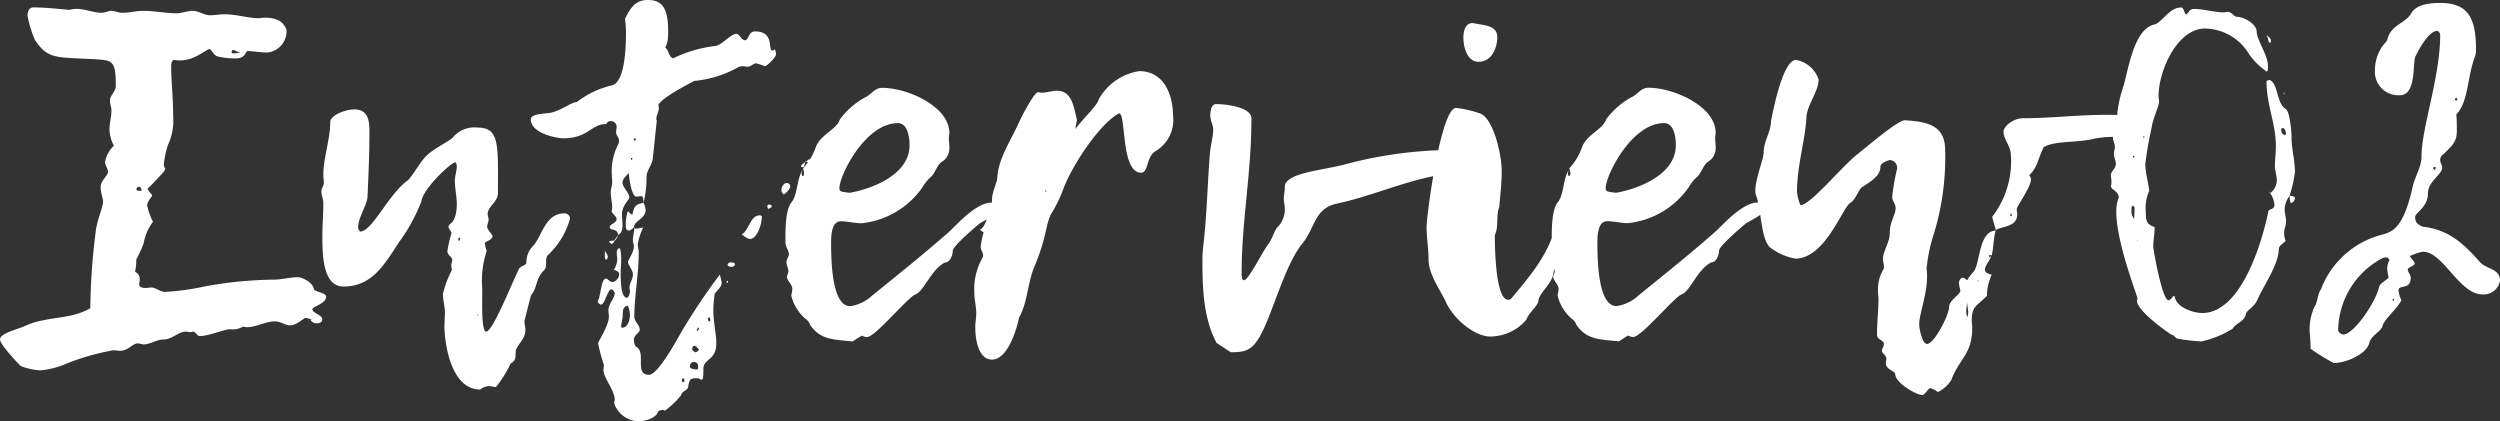 <svg xmlns="http://www.w3.org/2000/svg" width="214.032" height="36.078" viewBox="0 0 214.032 36.078">
  <rect x="0" y="0" width="214.032" height="36.078" fill="#333333" stroke="none"/>
  <path id="interview02" d="M24.528-1.89a.041.041,0,0,1,.042.042h-.084a.548.548,0,0,0,.5.294c.21,0,.5-.042.5-.336,0-.42-.84-.5-.84-.882,0-.21,1.176-.462,1.176-1.05,0-.378-1.05-.42-1.05-.672-.126-.63-1.092-1.008-1.344-1.008-.672,0-1.386.21-2.1.21a34.515,34.515,0,0,0-5.922.588,22.3,22.3,0,0,1-3.36.462c-.5,0-.756-.378-1.218-.378-.126,0-.294.042-.42.042-.168,0-.588,0-.588-.294,0-.126.042-.294.042-.42a.659.659,0,0,0-.42-.672v.084a4.448,4.448,0,0,0,.126-1.134,12.013,12.013,0,0,0,.63-1.386,4.283,4.283,0,0,1,.8-1.848,5.61,5.61,0,0,1-.5-1.386c0-.378.42-.714.42-.882,0-.084-.378-.378-.378-.588,0,.084,1.47-1.512,1.386-1.428a1.381,1.381,0,0,0,.126-.252.677.677,0,0,1-.126-.378,7.7,7.7,0,0,1,.378-1.722,4.8,4.8,0,0,0,.42-2.394c0-1.68-.168-2.94-.168-4.326,0-.252.084-.5.252-.5a2.219,2.219,0,0,0,.546.042c1.218,0,2.226-.966,2.478-.966.168,0,.336.546.714.63a6.415,6.415,0,0,0,1.512.168c.924,0,.84-.63,1.05-.63.336,0,1.218.126,1.68.126a1.831,1.831,0,0,0,1.638-1.974c-.336-.756-.882-1.008-1.932-1.008-.168,0-.294.042-.42.042-.966,0-1.89-.336-2.982-.336-.378,0-.8.084-1.218.084-.5,0-.966-.378-1.47-.378-.462,0-.924.21-1.386.21-.924,0-1.89-.21-2.856-.21-.588,0-1.218.168-1.806.168-.294,0-.63-.168-.924-.168-.252,0-.546.168-.84.168-.672,0-1.386-.336-2.184-.336a2.458,2.458,0,0,0-.546.084c-1.05-.084-2.058-.21-3.108-.21-.42,0-.5.462-.5.714a10.117,10.117,0,0,0,.63,2.058c1.134,1.722,1.806,1.47,5.376,1.68,1.3.084,1.554.21,1.554,2.268,0,.5-.5.8-.5,1.26,0,.294.126.546.126.84,0,.546-.168,1.092-.168,1.638a3.26,3.26,0,0,0,.378,1.386,2.548,2.548,0,0,0-.756,1.386c0,.294.252.588.252.84,0,.336-.63.756-.63,1.3,0,.5.21,1.008.21,1.26,0,.42-.546,1.68-.63,2.562a54.44,54.44,0,0,0-.462,6.552c-1.68,1.008-3.612.672-5.46,1.47C-.63-1.008-2.1-.714-2.1-.168-2.1.294-.336,2.1-.336,2.1a5.453,5.453,0,0,0,1.68.378A7.238,7.238,0,0,0,3.612,1.89,20.2,20.2,0,0,1,7.6.756c.21,0,.42.042.588.042C8.862.8,9.24.168,9.7.168c.168,0,.336.084.5.084.588,0,1.092-.42,1.722-.42.672,0,1.3-.672,1.848-.672.168,0,.336.042.462.042.084,0,.126-.042.21-.042.21,0,.294.378.588.378.714,0,2.142-.588,2.562-.588a1.662,1.662,0,0,0,1.092-.21c.126,0,.21.042.336.042.8,0,1.638-.5,2.394-.5.546,0,.882.336,1.3.336.63,0,1.176-.63,1.344-.63A1.911,1.911,0,0,1,24.528-1.89ZM18.438-24.7c-.042,0-.042-.042-.042-.084.042.042.042.042.042.084-.168,0-.378.042-.588.042-.042,0-.084-.042-.126-.084,0-.084.042-.21.126-.21C18.018-24.948,18.228-24.78,18.438-24.7Zm-8.4,11.8c-.126,0-.462.042-.462-.126a.235.235,0,0,1,.252-.21C9.954-13.23,9.954-13.146,10.038-12.894Zm30.324,16.8a9.913,9.913,0,0,0,1.26-2.016c.42-.21.42-.5.42-.966,0-.546.84-1.05.84-1.89,0-.252-.084-.546-.084-.8,0,.042.546-2.184.588-2.226.5-.546.378-1.386,1.05-2.058.378-.294.084-.924.336-1.3A6.772,6.772,0,0,0,46.7-10.5a.453.453,0,0,0-.5-.462c-1.638,0-1.89,1.974-2.688,2.814a1.934,1.934,0,0,0-.546,1.386c0,.294-.546.252-.672.63C41.622-4.746,40.068-.84,39.522-.84c-.42,0-.336-2.436-.336-3.7a8.009,8.009,0,0,1,.378-3.192V-7.77a3.811,3.811,0,0,1-.168-.672c.21-.168.672-.294.672-.546,0-.21-.462-.546-.462-.84,0-.168.126-.42.126-.588s-.084-.336-.084-.462c0-.714.882-1.008.882-1.848,0-4.116.168-5.586-1.764-5.586a2.4,2.4,0,0,0-2.058.8c-.21.336-1.806,1.008-2.478,1.806-.5.588-.924,1.386-1.386,1.89-1.68,1.176-3.066,4.41-4.116,4.41-.084-.126-.168-.21-.168-.336,0-.84.672-1.764.8-2.562.084-1.848.168-3.7.168-5.544,0-.966-.042-2.016-1.3-2.016-.756,0-2.058.5-2.058,1.092,0,1.47-.588,3.066-.588,4.494,0,.252.042.462.042.672,0,.294-.21.5-.21.756,0,.336.168.672.168,1.008,0,1.008-.084,1.806-.084,2.982,0,1.848.168,4.158,1.806,4.158,2.436,0,3.486-1.848,4.746-3.78a14.914,14.914,0,0,0,1.932-3.528c.126-1.05,2.52-3.318,2.9-3.318.084,0,.126.252.126.336,0,.378-.168.84-.168,1.218,0,.672.168,1.344.168,2.016,0,.336-.042,1.344-.546,1.68-.084.084-.168.168-.168.252,0,.21.252.336.252.588A10.976,10.976,0,0,0,36.2-7.728c0,.336.42.5.42.756,0,.126-.084.294-.084.42,0,.168.042.294.042.462a8.531,8.531,0,0,0-.756,2.016c0,.546.168,1.05.168,1.638,0,.378-.042.8-.042,1.218.084,2.226.84,5.334,3.066,5.334a1.339,1.339,0,0,1,.714-.294C39.858,3.822,40.068,3.864,40.362,3.906ZM37.3-8.778c-.042.084-.084.126-.084.21-.084-.084-.084-.126-.084-.252.042-.042.084-.042.084-.084C37.254-8.862,37.3-8.82,37.3-8.778Zm1.512,6.426.042.126h-.084ZM53-11.886a8.907,8.907,0,0,0,.252-2.184c0-.63.546-1.092.546-1.722.126-1.05.21-2.058.336-3.108a.253.253,0,0,1-.042-.168c0-.294.21-.588.21-.882a.715.715,0,0,0-.042-.294c.294-.672,3.108-2.058,3.066-2.058a9.42,9.42,0,0,0,3.7-1.134.847.847,0,0,1,.462-.126c.126,0,.294.042.42.042.252,0,.546-.294.714-.294a5.253,5.253,0,0,1,.756.252c.168,0,.966-.756.966-1.05a.939.939,0,0,0-.126-.42.225.225,0,0,1-.168.126c-.462,0,.21-1.638-1.512-1.638-.588,0-.5.756-.882.756-.252,0-.462-.546-.714-.546-.5,0-1.3,1.05-1.89,1.05a11,11,0,0,0-3.528,1.05c-.42-.168-.336-.714-.714-.966,0,.042.042.084.042.126a.13.13,0,0,0,.042-.084.154.154,0,0,0-.126.042c.252-.168.336-.756.336-1.344,0-1.806-.336-2.772-1.722-2.772-1.092,0-1.47.63-1.974,1.6a10.3,10.3,0,0,1,.084,1.134c0,1.554-.126,4.326-1.218,4.578A7.7,7.7,0,0,0,47.292-20.5c-.462,0-1.386.756-2.268.924-.5.084-1.68.084-1.68.546,0,1.26,2.31,1.638,2.772,1.638,2.142,0,2.394-1.218,3.654-1.218.126-.084.126-.252.42-.252a.477.477,0,0,1,.5.462c0,.168-.042.336-.042.5,0,.252.252.462.252.714a.791.791,0,0,1-.084.336,4.981,4.981,0,0,0-.546,2.394c0,.252.042.546.042.756,0,.336-.126.672-.126.966,0,.42.126.84.126,1.26,0,.126-.042.252-.042.336,0,.168.42.42.42.672,0,.336-.588.42-.588.672,0,.336.714.084.714.714v-.042c.336-.168.378-.5.378-.882,0-.294-.042-.588-.042-.882,0-.756.63-1.26.63-1.428,0-.378-.588-.924-.588-1.26s.252-.546.63-.924a.13.13,0,0,0-.042.084c.042-.042.042,0,.042-.084a.147.147,0,0,1-.084.042c0,.5.252,2.058.63,2.058.168,0,.294-.042.378-.042C52.962-12.432,52.962-12.306,53-11.886ZM52-15.54a.13.13,0,0,0-.084-.042c0-.042,0-.126.042-.126s.084,0,.084.042S52-15.582,52-15.54Zm.21-1.848c.126,0,.126.084.126.126l-.084.084c-.042,0-.084-.042-.084-.126A.147.147,0,0,1,52.206-17.388Zm-.042,7.644.042-.042c0,.378-.126.756-.126,1.134,0,.168.084.336.084.5,0,.546-.5,1.176-.5,1.344,0,.294.42.672.42,1.092,0,.378-.294.714-.294,1.134,0,.084.042.21.042.294,0,.168-.126.546-.252.546-.462,0-.546-1.05-.546-2.1,0-.42.042-.8.042-1.134,0-.588-.042-1.008-.168-1.008-.21.084-.21.294-.21.462s.042.294.042.462a1.723,1.723,0,0,1-.294.924h.042c.294.126.42.21.42.378a.732.732,0,0,1-.546.672c-.294,0-.42-.294-.588-.294-.42,0-.42,1.428-.714,1.974,0,.084.21.252.294.252.336,0,.546-1.3.882-1.3.168,0,.21.168.294.294,0,.462-.546.924-.546,1.512,0,.168.042.336.042.5,0,.8-.924,2.142-.924,2.31a13.628,13.628,0,0,0,.5,1.848c0,.126-.042.294-.042.42,0,.714.966,1.722.966,2.6a.82.82,0,0,0-.042.294,2.276,2.276,0,0,0,2.1,1.512c.294,0,1.428-.168,1.638-.8,0-.084.252-.168.378-.168.084,0,.168.042.252.042A7.806,7.806,0,0,0,56.2,4.62c.126-.462.63-.378.63-.84.126-.588.168-.63.84-.63.042,0,.21.126.294.126.21,0,.126-.756.168-1.092.126-.714,1.092-.63,1.092-2.016,0-.84-.252-1.848-.252-2.772a9.182,9.182,0,0,1,.126-1.512c.42-.462.588-.63.588-.924a3.779,3.779,0,0,0-.168-.672A53.636,53.636,0,0,0,56.2-.756c-.672,1.218-2.058,3.612-2.73,3.612-1.3,0-.21-1.89-1.092-2.394-.168-.084-.21-.462-.21-.588,0-.462.5-.588.5-.882,0-.42-.462-.672-.462-1.092,0-1.848.378-3.57.378-5.544,0-.21-.084-.462-.084-.672a5.128,5.128,0,0,1,.462-1.428c-.21,0-.378.084-.588.084A.271.271,0,0,1,52.164-9.744ZM51.2-2.058c.042-.378-.084-.8.378-1.008.168,0,.252.63.252.84,0,.336-.168,1.05-.672,1.05-.042,0-.084-.084-.084-.126Zm6.174,4.452c-.168-.084-.42,0-.42-.336.084-.168.126-.294.336-.294a.343.343,0,0,1,.378.336C57.666,2.436,57.666,2.394,57.372,2.394ZM57.75.672c-.126.21-.21.252-.336.252-.126-.084-.252-.168-.252-.252,0-.21.084-.294.21-.294S57.624.588,57.75.672Zm.966-2.436c-.042,0-.042.042-.084.042-.084,0-.126-.126-.126-.21a.134.134,0,0,1,.126-.126C58.674-2.058,58.716-1.89,58.716-1.764ZM56.49,3.276c0,.126,0,.21-.126.21-.084,0-.084-.168-.084-.252.042-.042.084-.084.126-.084C56.448,3.192,56.49,3.234,56.49,3.276ZM57.54-.966l.126-.252c0,.042.084.084.084.126-.042.084-.084.126-.126.21C57.624-.924,57.582-.924,57.54-.966ZM52.962-11.928l.042.042c-.546.168-.8.126-.966,1.05a.956.956,0,0,1-.378-.336,3.382,3.382,0,0,0-.168,1.47.272.272,0,0,0,.252.21c.126,0,.294-.168.462-.294l-.042.042c0-.588,1.008-.756,1.008-1.512A1.544,1.544,0,0,0,52.962-11.928ZM61.4-9.156c.21.126.462.378.714.378.588,0,1.008-1.218,1.008-1.89,0-.084-.084-.126-.168-.126C62.118-10.794,62.076-9.576,61.4-9.156Zm9.324-8.4c.882-.294,1.092-.294,1.092-1.218,0-.084-.168-.168-.21-.168-.588.042-1.26.42-1.26,1.05A.34.34,0,0,0,70.728-17.556ZM64.974-12.6c.168,0,.588-.5.588-.672a.316.316,0,0,0-.294-.294c-.294,0-.462.378-.462.546A.462.462,0,0,0,64.974-12.6ZM49.686-7.77c0,.5-.042.756.126.756a.287.287,0,0,0,.126-.21C49.938-7.434,49.812-7.518,49.686-7.77Zm14.238-3.7a.154.154,0,0,0,.042-.126c0-.042-.084-.126-.21-.126-.084,0-.126.042-.168.126a.6.6,0,0,0,.084.252Zm-3.444,4.7a.286.286,0,0,0-.294.21c0,.084.126.168.336.168.168,0,.294-.084.294-.21S60.69-6.762,60.48-6.762Zm7.434-9.324c.042,0,.042.042.084.042.084,0,.168-.168.168-.252s-.084-.21-.168-.21a.225.225,0,0,0-.21.21C67.788-16.254,67.872-16.17,67.914-16.086Zm-1.008.714c.126,0,.294.126.42.126a.181.181,0,0,0,.168-.168.317.317,0,0,0-.294-.168C67.074-15.582,66.99-15.456,66.906-15.372Zm-.042-.084.042.084c-.168.084-.42.252-.42.378,0,.042.042.084.126.084C66.78-14.91,66.822-15.288,66.864-15.456ZM60.228-5.082a.154.154,0,0,0-.042-.126c0,.042-.084.042-.084.084s.042.084.042.126C60.186-5.04,60.228-5.04,60.228-5.082Zm-9.744-3.57c-.084.042-.336,0-.462.126.084.042.168.168.21.168C50.4-8.358,50.484-8.484,50.484-8.652Zm.336-.462c-.126.168-.21.294-.336.462l.042.042A1.228,1.228,0,0,0,50.82-9.114Zm-.336,2.982h.042c-.042.042-.042.042-.084.042Zm16.17-8.694a2.108,2.108,0,0,1,.084.5c0,.168-.084.126-.126.168a.321.321,0,0,1-.084-.21.881.881,0,0,1,.168-.462c-.63.882-.462,2.226-1.05,2.94-.546.672-.5,2.6-.5,3.444,0,.336.294.672.294.966,0,.21-.21.462-.21.672,0,.294.168.546.168.8,0,.168-.126.336-.126.462,0,.336.462.672.462,1.05,0,.21-.084.42-.084.588a3.732,3.732,0,0,0,1.218,1.974.95.95,0,0,1,.378.5C68.124-.126,69.258-.168,70.9,0c.252-.168.5-.336.8-.5a.81.81,0,0,0,.42.126c.714,0,3.486-3.4,4.158-3.654.714-.252,1.344-2.142,2.52-2.73.462,0,.672-.672.672-1.008,0-.42,2.268-2.31,2.268-2.31.42-.294,1.68-.8,1.68-1.344,0-.336-.42-.462-.672-.462-1.3,0-3.066,2.016-3.528,2.436-2.184,1.932-4.41,3.7-6.678,5.544a3.458,3.458,0,0,1-1.848.882c-1.512,0-1.638-3.528-1.638-5.418,0-.672.042-1.848.84-1.848.588,0,1.176.168,1.764.168a7.266,7.266,0,0,0,5.208-3.066,3.634,3.634,0,0,1,.8-.966c.336-.378.5-1.05.924-1.26a1.387,1.387,0,0,0,.588-1.218c0-.252-.042-.5-.042-.8,0-.126.042-.294.042-.42,0-2.268-3.57-3.864-5.754-3.864-.672,0-.966.63-1.512.84a6.874,6.874,0,0,0-2.1,1.848c-.294.924-1.722,1.3-2.1,2.478A5.132,5.132,0,0,1,66.654-14.826Zm3.99,2.1c-.672-.084-.882-.084-.882-.378,0-1.134,2.226-5.586,5-5.586.84,0,1.008,1.176,1.008,1.89C75.768-14.112,72.156-12.978,70.644-12.726Zm11.466,3.4a6.09,6.09,0,0,0-.252,1.26c0,.21.21.462.21.714,0,.084-.042.126-.042.168a5.4,5.4,0,0,0-.714,2.9c0,.714.168,1.3.168,1.89,0,.42-.084.756-.084,1.134,0,1.386.378,2.814,1.428,2.814,1.6,0,2.352-3.654,2.31-3.57.756-1.344.714-2.9,1.3-4.326,1.218-2.9.924-3.822,1.638-4.872A12.44,12.44,0,0,0,89-13.23c.8-1.974,2.94-5.25,4.62-6.258.042,0,.042-.042.084-.042.63,0,.126,5.082,1.89,5.082.63,0,.42-1.26,1.176-1.806a3.12,3.12,0,0,0,1.554-3.108c0-1.512-.63-3.78-2.9-3.78a4.8,4.8,0,0,0-3.444,2.394c-.126.546-1.3,1.6-2.016,2.562.042-.378.126-.588.126-.84-.252-.924-.378-2.436-1.68-2.436-.462,0-.882.168-1.344.168-.084,0-.21-.042-.294-.042-.336,0-1.428,2.1-1.638,2.6-.672,1.47-1.764,3.108-1.848,4.662,0,.462-.462,1.26-.462,1.974a2.773,2.773,0,0,0,.042.588c-.336.336-.588,1.848-1.092,1.932Zm5.376-3.528H87.36l.084-.126ZM103.278.924c1.47,0,2.058-.21,3.024-2.478.966-2.31,1.848-5.292,3.108-6.846,1.092-1.344,1.008-2.982,2.94-3.4,3.36-.714,6.72-2.352,9.87-2.562a.937.937,0,0,0,.756-.882c0-.546-1.008-1.134-1.638-1.134a36,36,0,0,0-8.442,1.26c-2.016.5-5,.714-5,1.89,0,.336-.084.714-.084,1.05,0,.252.084.546.084.8a2.15,2.15,0,0,1-.63,1.6c-.252.252-.462,1.05-.8,1.47-.462.588-1.68,3.066-2.058,3.066-.21,0-.21-.42-.21-.63,0-4.368.84-8.526.84-13.23,0-.924-2.058-1.218-3.024-1.218-.42,0-.5.63-.5,1.008s.252.8.252,1.176c0,.588-.252,1.47-.294,2.184-.21,2.688-.252,5.376-.588,8.022,0,.252-.042.5-.042.756,0,2.478.042,5.124,1.218,7.308C102.438.378,102.816.63,103.278.924Zm16.758-10.71c0,.924.168,1.848.168,2.814,0,1.218,1.092,2.73,1.47,3.57C122.3-1.974,124.11-.42,125.5-.42a4.1,4.1,0,0,0,3.066-1.428c.21-.63,1.05-1.218,1.05-1.68.084-.546.8-1.134,1.134-1.848.21-.378.084-.882.462-1.134a6.122,6.122,0,0,0,1.008-1.932c.21-.882,1.428-1.89,1.428-2.52,0-.5-.462-.756-1.008-.756a1.512,1.512,0,0,0-1.428,1.344c-.588,2.73-2.142,4.578-3.948,6.72a.309.309,0,0,1-.252.084c-1.092,0-1.134-4.62-1.134-5.418a.315.315,0,0,1,.042-.21c.294-.756.042-1.554.336-2.31.084-1.008.21-2.016.21-3.066,0-1.512-.756-4.62-1.89-4.956a9.258,9.258,0,0,0-2.016-.462C121.254-19.992,120.036-10.836,120.036-9.786ZM123.186-26c0,.756.294,2.058,1.3,2.058,1.092,0,1.6-1.134,1.6-2.1,0-1.05-1.134-1.008-2.1-1.218C123.27-27.258,123.186-26.418,123.186-26Zm9.072,11.172a2.108,2.108,0,0,1,.084.5c0,.168-.084.126-.126.168a.321.321,0,0,1-.084-.21.881.881,0,0,1,.168-.462c-.63.882-.462,2.226-1.05,2.94-.546.672-.5,2.6-.5,3.444,0,.336.294.672.294.966,0,.21-.21.462-.21.672,0,.294.168.546.168.8,0,.168-.126.336-.126.462,0,.336.462.672.462,1.05,0,.21-.084.42-.084.588a3.732,3.732,0,0,0,1.218,1.974.95.95,0,0,1,.378.5c.882,1.3,2.016,1.26,3.654,1.428.252-.168.5-.336.8-.5a.81.81,0,0,0,.42.126c.714,0,3.486-3.4,4.158-3.654.714-.252,1.344-2.142,2.52-2.73.462,0,.672-.672.672-1.008,0-.42,2.268-2.31,2.268-2.31.42-.294,1.68-.8,1.68-1.344,0-.336-.42-.462-.672-.462-1.3,0-3.066,2.016-3.528,2.436-2.184,1.932-4.41,3.7-6.678,5.544a3.458,3.458,0,0,1-1.848.882c-1.512,0-1.638-3.528-1.638-5.418,0-.672.042-1.848.84-1.848.588,0,1.176.168,1.764.168a7.266,7.266,0,0,0,5.208-3.066,3.634,3.634,0,0,1,.8-.966c.336-.378.5-1.05.924-1.26a1.387,1.387,0,0,0,.588-1.218c0-.252-.042-.5-.042-.8,0-.126.042-.294.042-.42,0-2.268-3.57-3.864-5.754-3.864-.672,0-.966.63-1.512.84a6.874,6.874,0,0,0-2.1,1.848c-.294.924-1.722,1.3-2.1,2.478A5.132,5.132,0,0,1,132.258-14.826Zm3.99,2.1c-.672-.084-.882-.084-.882-.378,0-1.134,2.226-5.586,5-5.586.84,0,1.008,1.176,1.008,1.89C141.372-14.112,137.76-12.978,136.248-12.726ZM168.42-5.712c-.21-.042-.588-.168-.588-.42,0-.42.546-.882.546-1.3a.44.44,0,0,1-.126.252c-.042-.084-.084-.126-.084-.168s.084-.042.252-.042c.168-.672.126-1.344.336-2.142l.042.042c-1.554,0-1.344,2.94-1.974,3.57a3.325,3.325,0,0,0-.5.672c-.042,0-.252-.21-.378-.21-.21,0-.336.294-.336.462a3.348,3.348,0,0,0,.126.63c0,.378-.966.8-.966,1.428s-1.26,3.15-1.89,3.15c-.42,0-.672-1.3-.672-1.68,0-.882.672-2.52.672-4.074a3.612,3.612,0,0,0-.042-.672,13.594,13.594,0,0,1,.5-2.6,22.357,22.357,0,0,0,1.092-7.56c0-2.184-1.6-2.436-3.444-2.562-.588,0-2.9,1.974-4.158,2.982-1.386,1.134-3.948,4.284-4.788,4.284a3.772,3.772,0,0,1-.294-1.134c0-2.226.714-4.494.8-6.3.042-1.176,1.05-2.268,1.05-3.318a2.507,2.507,0,0,0-1.932-1.68c-1.26,0-2.142,5.376-2.142,5.208,0,.966-.63,1.722-.63,2.73,0,.546-.714,2.226-.714,3.276a1.293,1.293,0,0,0,.126.546c.42,1.428.378,3.906,1.3,4.41a4.822,4.822,0,0,0,2.016.84c2.52,0,4.032-4.368,4.662-4.746.588-.378.714-1.26,1.134-1.428.546-.378,1.47-.882,1.47-1.68,0-.336.546-.5.8-.588a.673.673,0,0,1,.63.756,17.97,17.97,0,0,0-.42,2.394c0,.336.294.63.294.966,0,.588-.5,1.134-.5,2.142,0,.8-.588,1.554-.588,2.226,0,.21.084.42.084.672a.315.315,0,0,1-.042.21,3.265,3.265,0,0,0-.462,1.764,3.614,3.614,0,0,0,.042.672c0,1.05-.126,2.058-.126,3.15,0,.462.588.462.588.8,0,.21-.168.42-.168.588,0,.21.378.378.378.672,0,.126-.042.252-.042.378,0,.588.8.63.8.966.084.8,1.848,1.764,2.31,1.764.252,0,.5-.588.714-.588a2.339,2.339,0,0,1,.63.336,2.907,2.907,0,0,0,1.134-1.008c.714-1.89,1.806-2.226,1.806-4.494,0-.21-.042-.42-.042-.63,0-1.218.42-1.218,1.3-2.1A4.383,4.383,0,0,1,168.42-5.712Zm-2.1,3.654a2.109,2.109,0,0,1-.084-.5,4.629,4.629,0,0,1,.084-.756c0,.294.084.546.084.84A1.849,1.849,0,0,1,166.32-2.058Zm.924-3.024-.042-.126h.084Zm4.494-9.24c-.042.042-.084.084-.126.084.714-.588.756-1.428,1.26-2.394.882-.546,2.73-.378,4.074-.672a8.5,8.5,0,0,1,1.806-.21c.294,0,.546.042.84.042.462,0,1.134,0,1.134-.756,0-1.176-1.344-1.176-2.436-1.176-2.436,0-4.83.294-7.224.294-.714,0-1.638.63-1.638,1.176,0,.588.63,1.26.63,1.974a7.771,7.771,0,0,1-1.6,5.292c.084.378.21.756.336,1.176l-.042-.042c.546-.336,1.848-.252,1.848-1.344,0-.126-.042-.294-.042-.462,0-.21,1.218-1.89,1.218-2.52a.513.513,0,0,0-.168-.378Zm-1.6,3.57a.147.147,0,0,0-.084.042.154.154,0,0,1-.042-.126c0-.042.042-.084.042-.126C170.142-10.836,170.142-10.92,170.142-10.752ZM168.42-5.67c0-.042-.042-.084-.042-.126Zm13.944-4.116c-.672-.252-.756-.5-.756-1.3a3.57,3.57,0,0,1,.294-1.806c-.084-.756-.336-1.6-.336-2.31a30.3,30.3,0,0,1,.546-3.108c.084-.756.63-1.806.63-2.226,0-.168-.042-.336-.042-.5,0-2.058,1.554-5.754,3.99-5.754a4.487,4.487,0,0,1,3.78,2.226,5.946,5.946,0,0,0,1.512,1.47c.084-.084.084-.294.084-.5,0-.924-.966-2.226-.966-2.94,0-.63-1.092-1.26-1.68-1.26-.294,0-.42-.42-.8-.42-.126,0-.21.042-.336.042-.8,0-1.722-.294-2.562-.294-.42,0-.5.462-.672.462-.126,0-.168-.588-.42-.588-1.05,0-1.68,1.386-2.352,1.47-1.6.462-2.058,3.276-2.562,5.208a10.44,10.44,0,0,0-.588,2.9c0,.5-.336,1.008-.336,1.554,0,.252.168.546.168.8,0,.21-.084.42-.084.588,0,.294.168.588.168.882,0,.378-.42.63-.42.924,0,.21.042.378.042.588a1.163,1.163,0,0,1-.042.378c0,.336.63.378.672.966a3.183,3.183,0,0,0-.21,1.26c0,2.646,1.806,7.14,1.806,7.392a1.819,1.819,0,0,0-.042.21c0,.882,2.9,2.9,2.982,2.9.252.042.294.294.5.336A17.616,17.616,0,0,0,186.354,0a8.353,8.353,0,0,0,2.688-1.092c.294-.5,1.008-.588,1.134-1.26.084-.336.714-.588.966-1.176.63-1.386,1.806-3.024,1.848-4.326,0-.378.336-.462.588-.756a1.962,1.962,0,0,1-.126-.714c0-.294.168-.63.168-.966s-.126-.672-.126-.966a2.026,2.026,0,0,1,.462-1.26l-.042.042a10.81,10.81,0,0,0,.462-2.016c0-1.05-.294-1.974-.294-3.024,0-.588-.168-2.226-.5-2.394-.8-.462-.63-2.226-1.386-2.478-.084,0-.252.084-.252.126,0,2.058.8,3.57.8,5.544,0,.588-.084,1.176-.084,1.722,0,.378.168.8.168,1.218a1.441,1.441,0,0,1-.588,1.092l-.042-.084a1.886,1.886,0,0,1,.42,1.134c0,.252-.294.294-.5.42-.588,2.9-2.394,8.778-5.67,8.778-.84,0-2.184-.5-2.352-1.344-.042-.084-.042-.126-.084-.126-.084,0-.252.378-.462.378-.546,0-1.3-4.368-1.3-4.536C182.238-8.652,182.364-9.156,182.364-9.786Zm-1.428,1.218a.318.318,0,0,0,.168.084c-.084-.042-.126-.084-.21-.126l.042-.084ZM180.6-10.5a1.065,1.065,0,0,1-.21-.84.4.4,0,0,1,.084-.294c.084.042.168.126.168.168A8.107,8.107,0,0,1,180.6-10.5Zm13.02-7.308c-.042.084-.042.126-.084.168-.252-.126-.336-.21-.336-.5,0-.084.084-.126.168-.126C193.494-18.27,193.578-17.976,193.62-17.808Zm-13.4-.588a.6.6,0,0,1,.084.252c0,.084-.084.168-.126.252a.8.8,0,0,1-.126-.336A.165.165,0,0,1,180.222-18.4Zm1.176.84c.084,0,.084,0,.084.042v.084c-.084,0-.084,0-.084-.042Zm-.756,1.68c0,.126-.042.126-.084.126s-.042-.042-.042-.126Zm13.272,3.4c.042.21,0,.462.126.63a.476.476,0,0,0,.336-.42C194.376-12.39,194.25-12.432,193.914-12.474Zm-1.932-13.734c.126.252.084.63.252.63.084,0,.084-.084.084-.168C192.318-25.956,192.15-26.04,191.982-26.208Zm1.428,5,.084.042-.042-.168Zm-.924-2.562-.042-.126ZM183.708-4.956l-.042.084Zm8.484-7.812c.042,0,.084,0,.084.042,0-.042,0-.084-.042-.084v.126Zm-.126-13.4a.154.154,0,0,0-.126.042c.042,0,.042.042.084.042-.042,0,.042,0-.042-.126Zm-11.13,17.6a.318.318,0,0,0,.168.084C181.02-8.526,180.978-8.568,180.936-8.568ZM207.06-16c.756-.756,1.176-1.05,1.176-2.016,0-.462,0-.924-.042-1.428,1.05-1.05.924-3.234,1.6-4.956a1.739,1.739,0,0,0,.084-.588c0-2.814-.756-3.99-3.066-3.99-.8,0-2.016.084-2.478.882-.462.84-1.68.966-2.016,2.142-.042.252-.252.42-.42.63a3.566,3.566,0,0,0-.672,2.1,2,2,0,0,0,2.142,2.142c1.47,0,1.05-2.94,1.344-3.36.42-.84,1.176-2.142,1.848-2.142.126,0,.252.21.252.336,0,3.612-1.6,7.98-1.6,10.416,0,.924-.588,1.722-.8,2.772-.8,3.486-1.764,3.7-2.688,3.948A7.612,7.612,0,0,0,196.6-4.452c-.294.378-.252,1.05-.546,1.47a4.765,4.765,0,0,0-.42,2.142c.042.462.084.966.084,1.47a19.99,19.99,0,0,0,1.974,1.218c1.134,0,2.94-.84,3.066-1.806.252-.63,1.05-.924,1.134-1.428.21-.588,1.176-1.344,1.6-2.142a2.648,2.648,0,0,1-.252-.84c0-.546,1.05,0,1.05-1.092,0-.252-.252-.462-.252-.714,0-.168.588-.294.588-.5,0-.168-.168-.252-.42-.63a4.491,4.491,0,0,1,1.134-.378c1.722,0,3.108,3.654,5.082,3.654a1.416,1.416,0,0,0,1.512-1.176c0-1.05-1.176-.966-1.722-1.6-1.47-1.638-2.688-2.772-4.914-3.024-.42-.21-.63-.336-.63-.84,0-.336,1.092-.84,1.092-1.974,0-1.092,1.218-1.638,1.218-2.226,0-.252-.168-.42-.168-.672A.527.527,0,0,1,207.06-16ZM202.4-5.46c-.336.336-.8.5-.84.882-.336,1.3-2.1,3.906-3.024,3.99-.168,0-.462-.21-.462-.378A7.1,7.1,0,0,1,201.81-7.1a.831.831,0,0,1,.462-.084c.084,0,.126.126.21.21a1.548,1.548,0,0,0-.21.714A5.253,5.253,0,0,0,202.4-5.46Zm3.948-9.2c-.042-.084-.126-.126-.168-.168,0,0,.126-.126.168-.126a.147.147,0,0,1,.084.042A.6.6,0,0,1,206.346-14.658Zm-3.528,11a.147.147,0,0,1,.042.084c0,.042-.042.084-.084.126,0-.042-.042-.084-.042-.126A.09.09,0,0,1,202.818-3.654Zm5.46-17.094c0,.126-.084.126-.126.126s-.084-.042-.084-.168c.042,0,.084-.042.126-.084C208.236-20.832,208.236-20.79,208.278-20.748Zm-1.26,4.788L207.06-16Z" transform="translate(2.1 29.232)" fill="#fff"/>
</svg>
